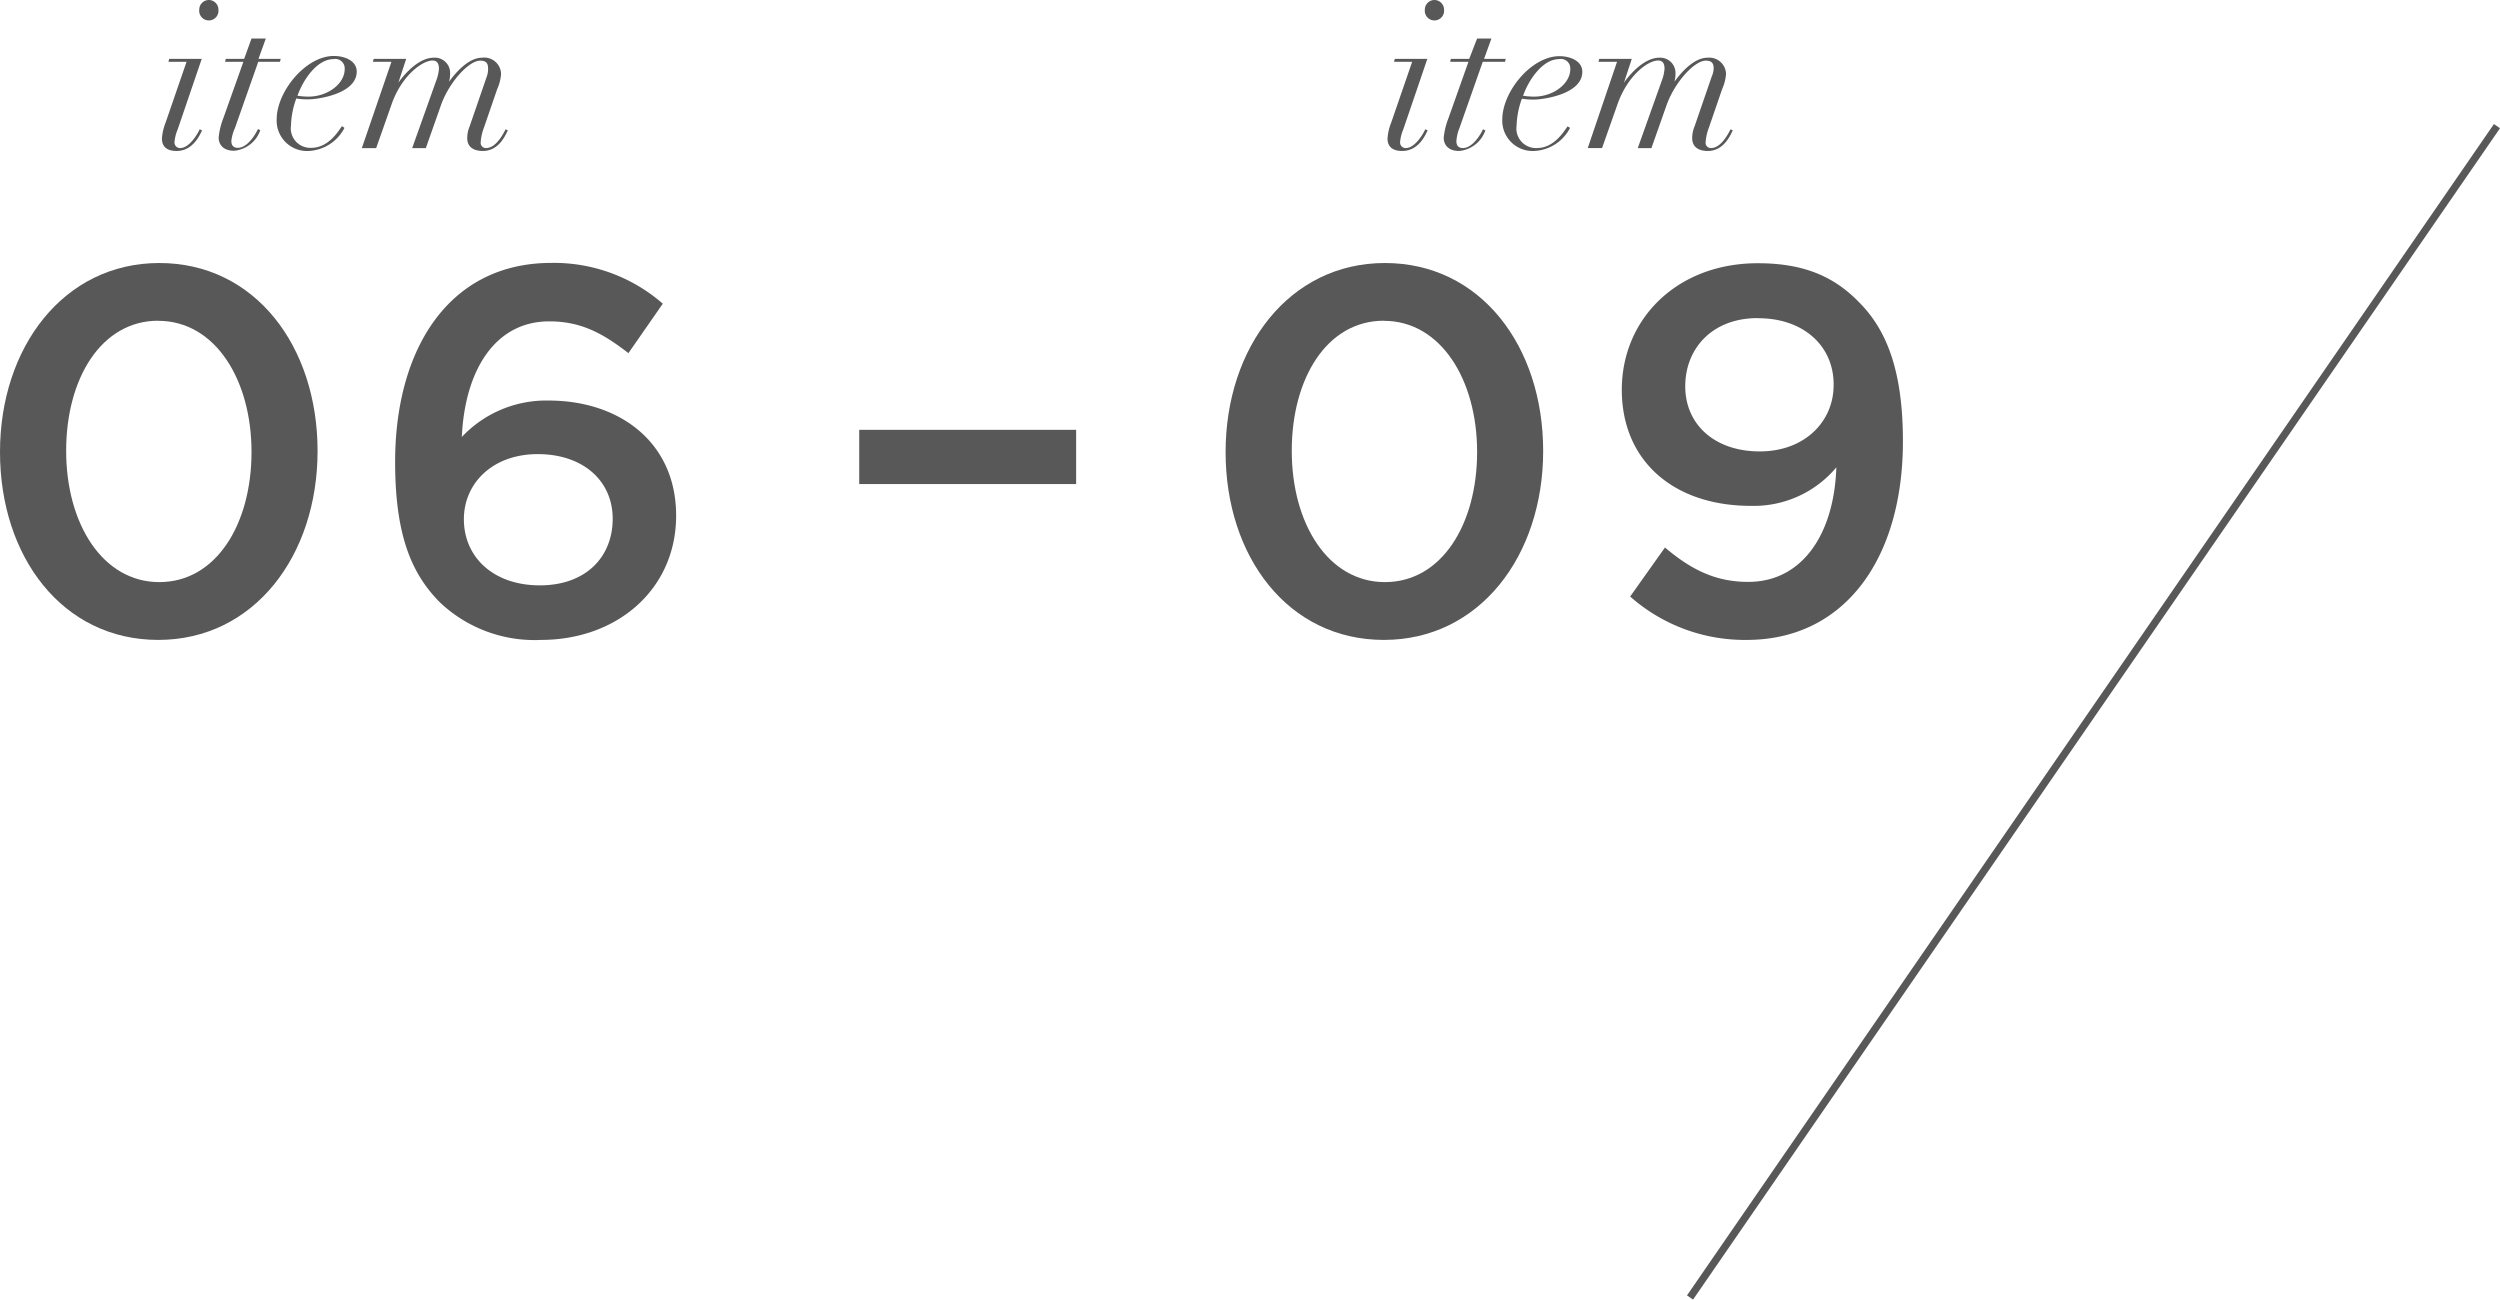 <svg xmlns="http://www.w3.org/2000/svg" viewBox="0 0 230.5 119.83"><defs><style>.cls-1{fill:none;stroke:#595858;stroke-width:0.68px;}.cls-2{fill:#595858;}</style></defs><g id="レイヤー_2" data-name="レイヤー 2"><g id="TEX"><line class="cls-1" x1="230.22" y1="11.63" x2="155.82" y2="119.63"/><path class="cls-2" d="M14.59,59C5.76,59,0,51.33,0,41.68S5.86,24.25,14.69,24.25s14.59,7.68,14.59,17.33S23.43,59,14.59,59Zm0-29.43c-5.23,0-8.49,5.28-8.49,12s3.36,12.1,8.59,12.1,8.5-5.33,8.5-12S19.83,29.58,14.59,29.58Z"/><path class="cls-2" d="M57.94,32.56c-2.36-1.83-4.37-2.93-7.3-2.93-5,0-7.78,4.51-8.06,10.66a10.68,10.68,0,0,1,8-3.36c6.53,0,11.76,3.84,11.76,10.61S56.93,59,49.87,59a12.67,12.67,0,0,1-9.36-3.51c-2.54-2.59-4.08-6.09-4.08-12.91,0-10.32,4.9-18.34,14.4-18.34A15.26,15.26,0,0,1,61.11,28Zm-8.36,9.31c-4.17,0-6.81,2.69-6.81,6,0,3.51,2.73,6.1,7,6.1s6.72-2.64,6.72-6.14S53.76,41.87,49.58,41.87Z"/><path class="cls-2" d="M17.2,5.7H15.53l.07-.27h3l-2.22,6.51a3.74,3.74,0,0,0-.29,1.15.51.51,0,0,0,.53.56c.83,0,1.6-1.29,1.79-1.73l.22.1c-.2.4-.82,1.9-2.35,1.9-.83,0-1.35-.35-1.35-1.15a4.79,4.79,0,0,1,.33-1.44ZM19.26,0a.89.89,0,0,1,.88.9.89.89,0,1,1-1.77,0A.89.89,0,0,1,19.26,0Z"/><path class="cls-2" d="M23.19,3.55h1.32l-.68,1.88h2.05l-.07.27h-2l-2.15,6.11A3.88,3.88,0,0,0,21.33,13c0,.38.17.63.6.63.9,0,1.66-1.29,1.85-1.73L24,12a2.83,2.83,0,0,1-2.41,1.9c-1,0-1.43-.56-1.43-1.23a6.71,6.71,0,0,1,.43-1.77L22.44,5.7H20.75l.07-.27h1.69Z"/><path class="cls-2" d="M31.76,11.79a3.92,3.92,0,0,1-3.31,2.13A2.8,2.8,0,0,1,25.51,11c0-2.55,2.67-5.84,5.27-5.84,1,0,2.11.44,2.11,1.44,0,2.08-3.65,2.56-4.43,2.56a6.28,6.28,0,0,1-1.14-.08,7.76,7.76,0,0,0-.49,2.49,1.8,1.8,0,0,0,1.86,2.06c1.58,0,2.47-1.48,2.84-2Zm-1-6.34c-1.6,0-2.88,2.06-3.33,3.38a7.46,7.46,0,0,0,1,.08c1.79,0,3.35-1.19,3.35-2.54A.87.87,0,0,0,30.74,5.45Z"/><path class="cls-2" d="M36.09,5.7H34.38l.07-.27h3l-.72,2.19h0c.62-.88,1.92-2.3,3.26-2.3A1.41,1.41,0,0,1,41.5,6.81a2.8,2.8,0,0,1-.1.73h0c.53-.74,1.75-2.22,3.05-2.22A1.55,1.55,0,0,1,46.2,6.81a4.12,4.12,0,0,1-.36,1.41l-1.22,3.55a4.59,4.59,0,0,0-.3,1.34.48.48,0,0,0,.49.54c.88,0,1.51-1.15,1.81-1.73l.2.1c-.24.5-.84,1.9-2.31,1.9-.81,0-1.43-.35-1.43-1.17a2.78,2.78,0,0,1,.22-1.1l1.58-4.59A2,2,0,0,0,45,6.3c0-.43-.15-.71-.73-.71-1,0-2.8,1.88-3.6,4.07l-1.41,4H38l2.21-6.2a3.93,3.93,0,0,0,.26-1.12c0-.46-.15-.76-.6-.76C38.92,5.59,37,7,36.09,9.66l-1.41,4H33.36Z"/><path class="cls-2" d="M127.59,59C118.76,59,113,51.33,113,41.68s5.86-17.43,14.69-17.43,14.59,7.68,14.59,17.33S136.43,59,127.59,59Zm0-29.43c-5.23,0-8.49,5.28-8.49,12s3.36,12.1,8.59,12.1,8.5-5.33,8.5-12S132.83,29.58,127.59,29.58Z"/><path class="cls-2" d="M161.05,59a15.94,15.94,0,0,1-10.75-4l3.21-4.52c2.55,2.16,4.8,3.17,7.68,3.17,4.95,0,7.92-4.37,8.12-10.56a9.92,9.92,0,0,1-7.88,3.55c-7.15,0-11.9-4.17-11.9-10.7s5.09-11.67,12.53-11.67c4.22,0,7,1.2,9.31,3.56,2.5,2.49,4.08,6.19,4.08,12.86C175.45,51.52,170.07,59,161.05,59Zm1-29.67c-4.17,0-6.67,2.79-6.67,6.29s2.69,6,6.87,6,6.81-2.79,6.81-6.1C169.11,32,166.38,29.34,162.1,29.34Z"/><path class="cls-2" d="M130.2,5.7h-1.67l.07-.27h3l-2.22,6.51a3.74,3.74,0,0,0-.29,1.15.51.51,0,0,0,.53.56c.83,0,1.6-1.29,1.79-1.73l.22.1c-.2.4-.82,1.9-2.35,1.9-.83,0-1.35-.35-1.35-1.15a4.79,4.79,0,0,1,.33-1.44ZM132.26,0a.89.89,0,0,1,.88.9.89.89,0,1,1-1.77,0A.89.89,0,0,1,132.26,0Z"/><path class="cls-2" d="M136.19,3.55h1.32l-.68,1.88h2l-.07.27h-2.05l-2.15,6.11a3.88,3.88,0,0,0-.28,1.21c0,.38.17.63.6.63.9,0,1.66-1.29,1.85-1.73l.22.1a2.83,2.83,0,0,1-2.41,1.9c-1,0-1.43-.56-1.43-1.23a6.71,6.71,0,0,1,.43-1.77l1.85-5.22h-1.69l.07-.27h1.69Z"/><path class="cls-2" d="M144.76,11.79a3.92,3.92,0,0,1-3.31,2.13,2.8,2.8,0,0,1-2.94-2.9c0-2.55,2.67-5.84,5.27-5.84,1,0,2.11.44,2.11,1.44,0,2.08-3.65,2.56-4.43,2.56a6.28,6.28,0,0,1-1.14-.08,7.76,7.76,0,0,0-.49,2.49,1.8,1.8,0,0,0,1.86,2.06c1.58,0,2.47-1.48,2.84-2Zm-1-6.34c-1.6,0-2.88,2.06-3.33,3.38a7.46,7.46,0,0,0,1,.08c1.79,0,3.35-1.19,3.35-2.54A.87.87,0,0,0,143.74,5.45Z"/><path class="cls-2" d="M149.09,5.7h-1.71l.07-.27h3l-.72,2.19h0c.62-.88,1.92-2.3,3.26-2.3a1.41,1.41,0,0,1,1.49,1.49,2.8,2.8,0,0,1-.1.73h0c.53-.74,1.75-2.22,3.05-2.22a1.55,1.55,0,0,1,1.71,1.49,4.12,4.12,0,0,1-.36,1.41l-1.22,3.55a4.59,4.59,0,0,0-.3,1.34.48.48,0,0,0,.49.54c.88,0,1.51-1.15,1.81-1.73l.2.1c-.24.5-.84,1.9-2.31,1.9-.81,0-1.43-.35-1.43-1.17a2.78,2.78,0,0,1,.22-1.1l1.58-4.59A2,2,0,0,0,158,6.3c0-.43-.15-.71-.73-.71-1,0-2.8,1.88-3.6,4.07l-1.41,4H151l2.21-6.2a3.93,3.93,0,0,0,.26-1.12c0-.46-.15-.76-.6-.76-.92,0-2.81,1.36-3.75,4.07l-1.41,4h-1.32Z"/><rect class="cls-2" x="79.22" y="39.63" width="20" height="5"/></g></g></svg>
